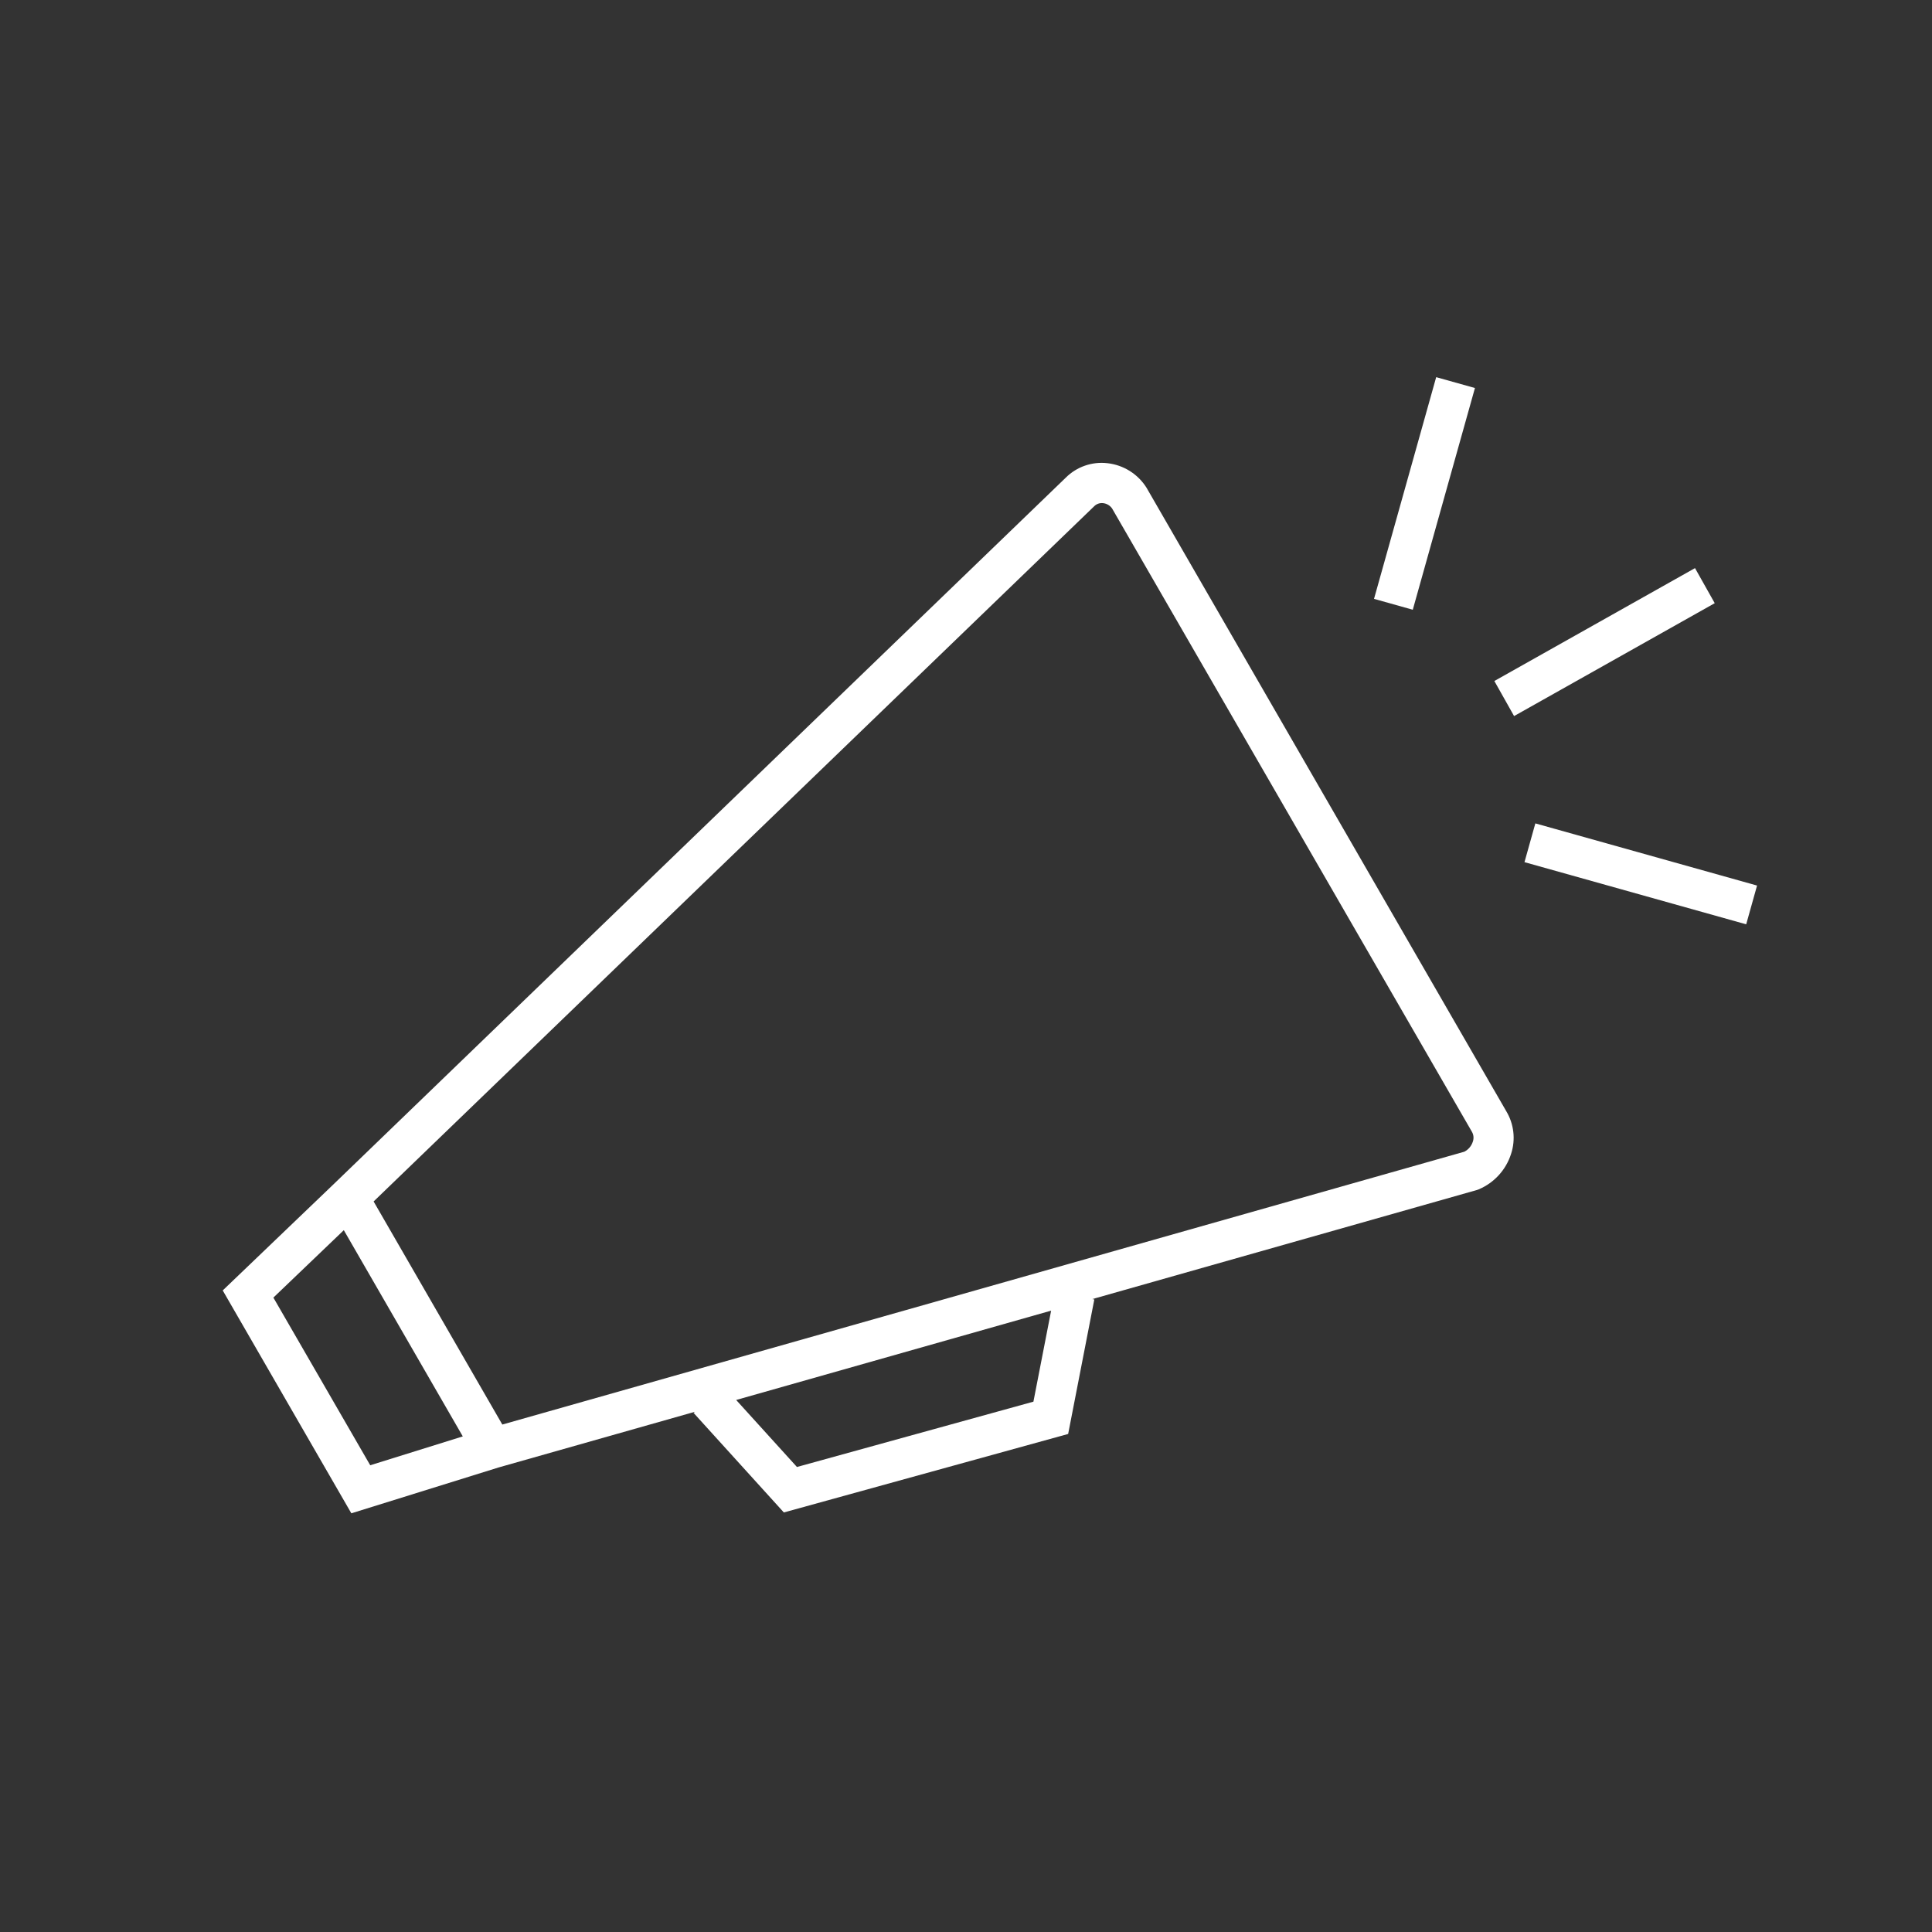 <?xml version="1.0" encoding="UTF-8"?>
<svg xmlns="http://www.w3.org/2000/svg" xmlns:xlink="http://www.w3.org/1999/xlink" width="426" height="426" xml:space="preserve" overflow="hidden">
  <rect width="100%" height="100%" fill="#333333" stroke="none"/>
  <g transform="translate(-262 18)">
    <path d="M514.8 89.534C512.901 86.514 509.728 84.526 506.182 84.133 502.8 83.74 499.424 84.91 497.01 87.311L335.609 243.067 311.11 266.537 339.47 315.682 371.943 305.569 415.214 293.295 414.938 293.548 434.836 315.491 497.525 298.185 503.294 268.529 502.85 268.445 587.57 244.416 588.068 244.243C591.469 242.799 594.07 239.941 595.19 236.42 596.226 233.259 595.825 229.803 594.094 226.963ZM322.279 268.117 337.81 253.251 364.045 298.722 343.632 305.085ZM489.866 291.063 437.725 305.467 424.324 290.69 493.771 270.992ZM586.754 233.73C586.449 234.692 585.772 235.491 584.872 235.949L372.76 296.108 344.382 246.919 503.245 93.647C503.757 93.12 504.484 92.858 505.215 92.938 506.023 93.022 506.753 93.455 507.216 94.122L586.541 231.534C586.935 232.198 587.013 233.003 586.754 233.73Z" fill="#FFFFFF"></path>
    <path d="M591.5 132.16 635.744 107.268 640.093 114.999 595.85 139.891Z" fill="#FFFFFF"></path>
    <path d="M598.143 172.102 600.539 163.555 649.426 177.262 647.03 185.809Z" fill="#FFFFFF"></path>
    <path d="M564.967 114.048 578.674 65.161 587.22 67.557 573.514 116.444Z" fill="#FFFFFF"></path>
  </g>
</svg>
